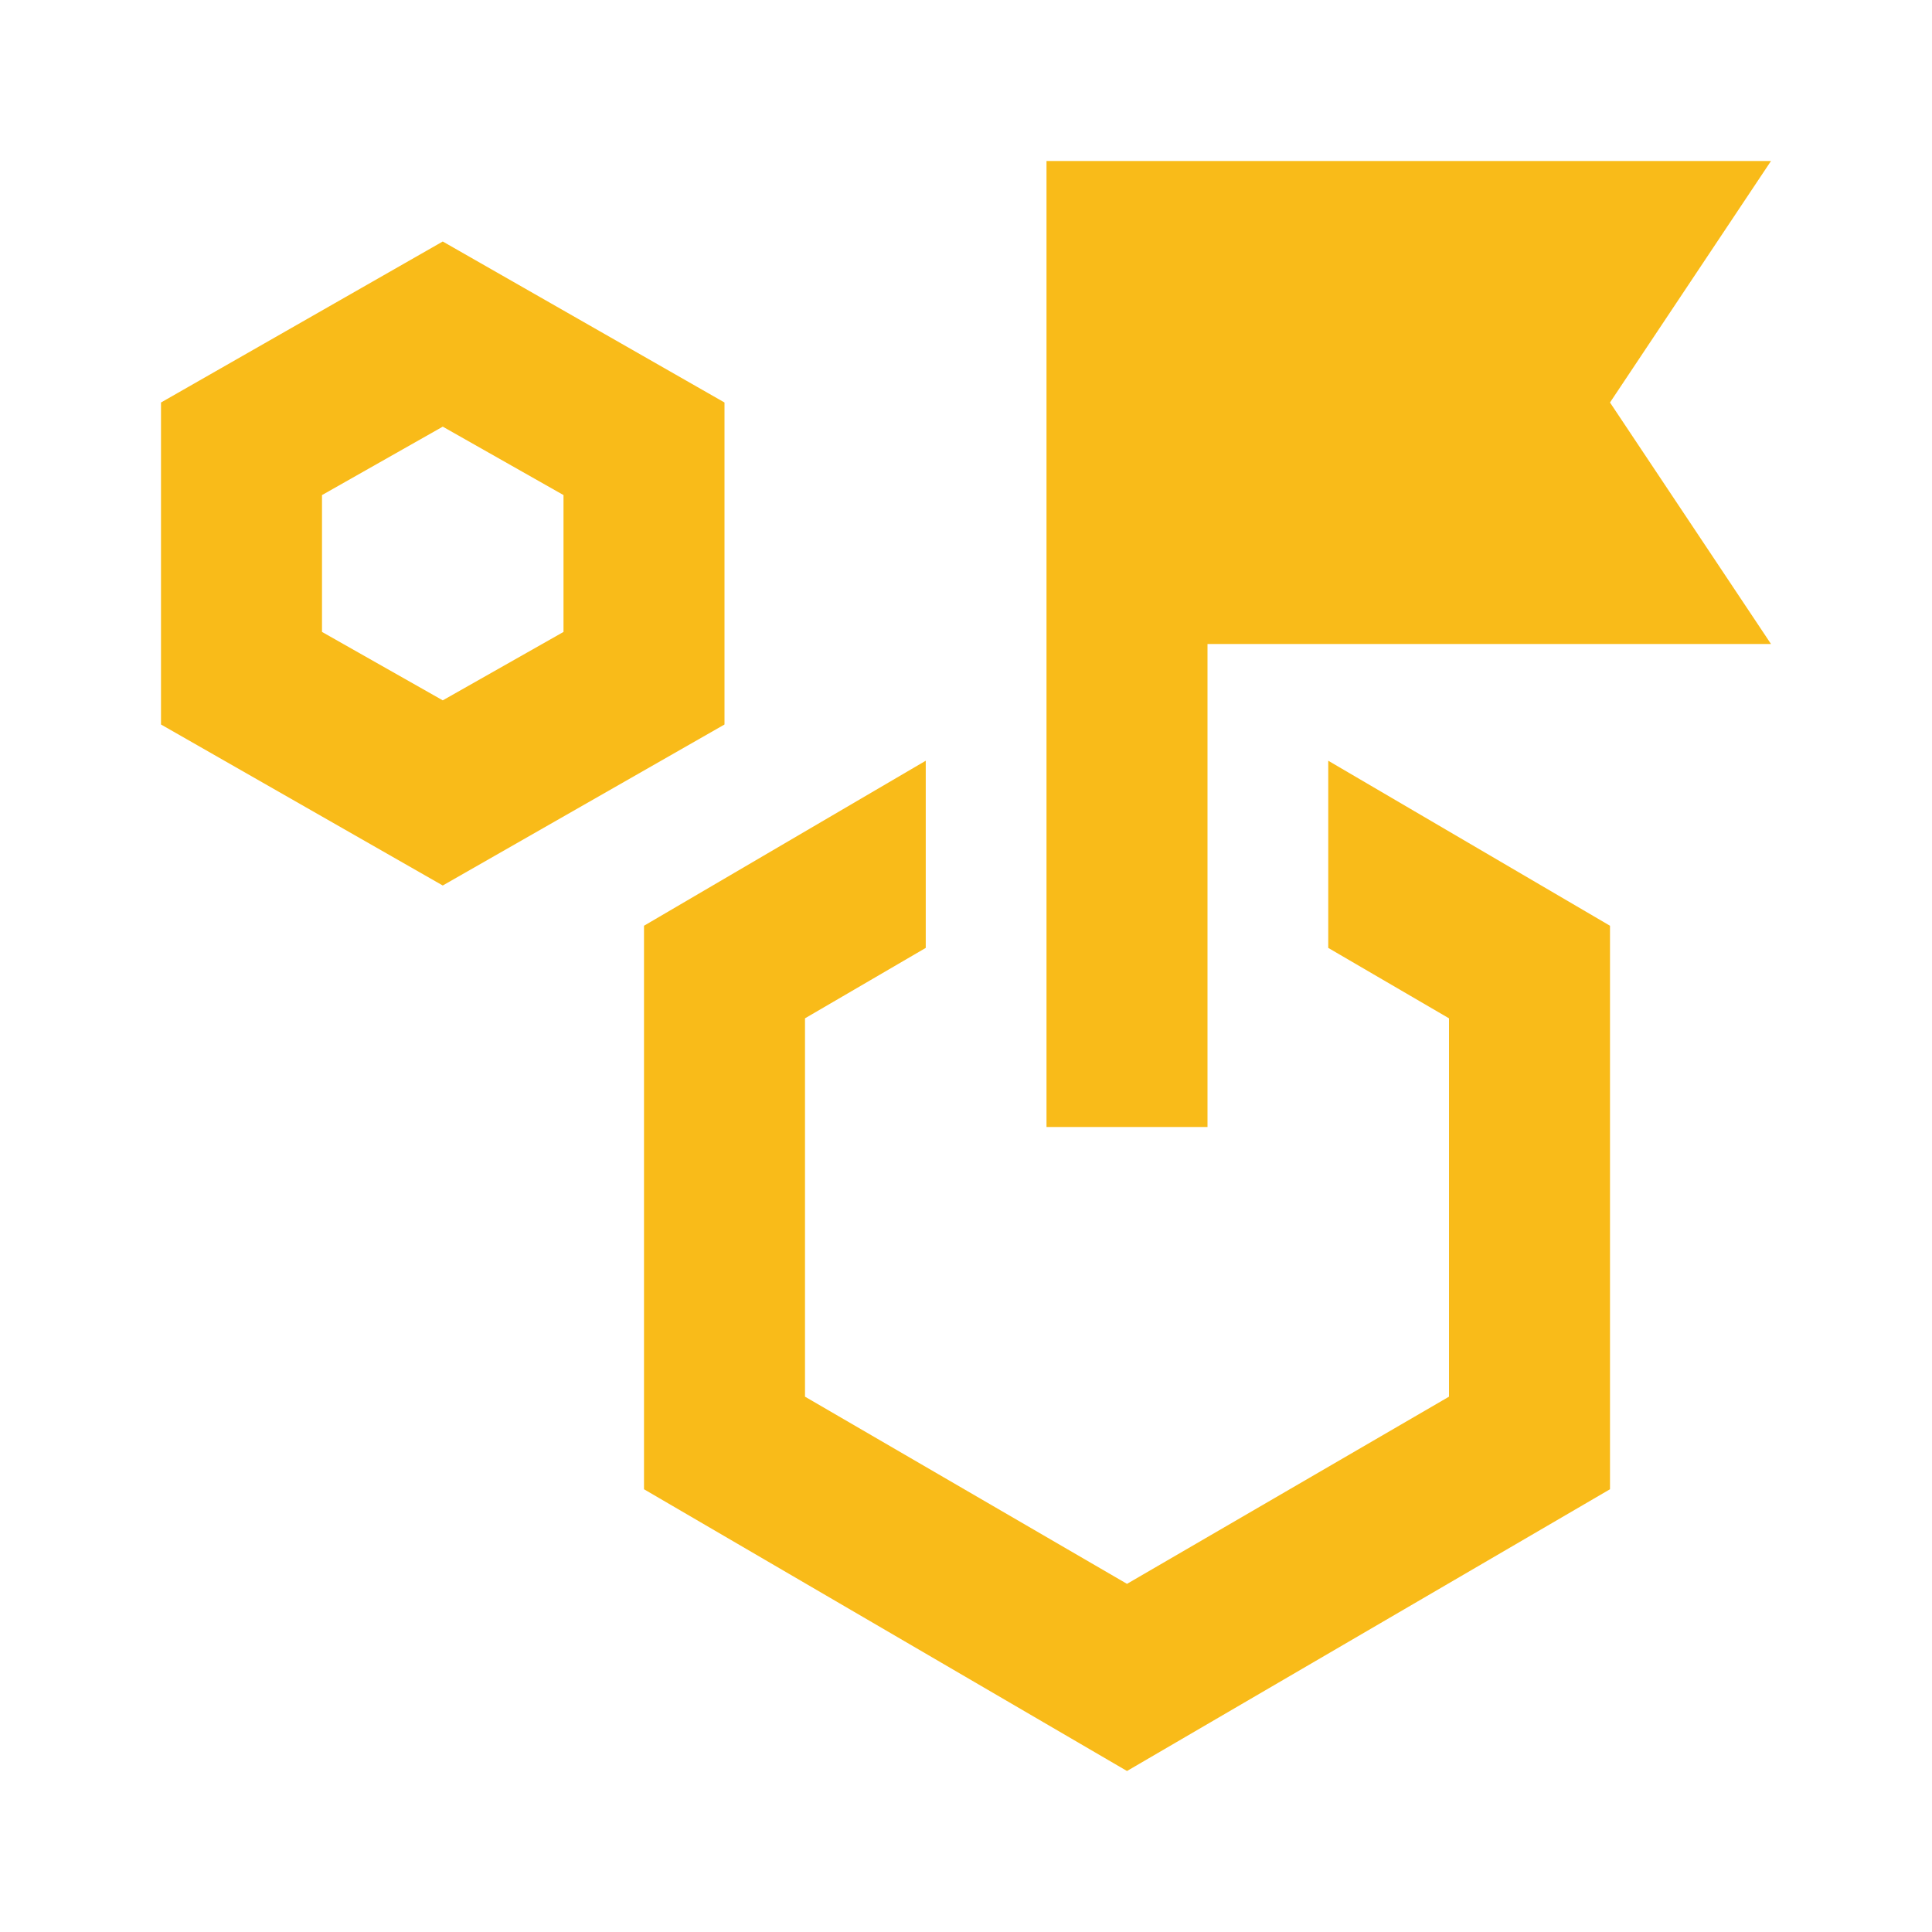 <svg width="60" height="60" viewBox="0 0 60 60" fill="none" xmlns="http://www.w3.org/2000/svg">
<path d="M13.75 27.5L5 22.5V12.5L13.75 7.5L22.5 12.5V22.5L13.75 27.5ZM13.75 21.75L17.5 19.625V15.375L13.75 13.25L10 15.375V19.625L13.75 21.75ZM41.25 29.438V23.625L50 28.75V46.25L35 55L20 46.25V28.75L28.75 23.625V29.438L25 31.625V43.375L35 49.188L45 43.375V31.625L41.25 29.438ZM32.5 35V5H55L50 12.5L55 20H37.5V35H32.5Z" fill="#F9BB19"/>
</svg>
